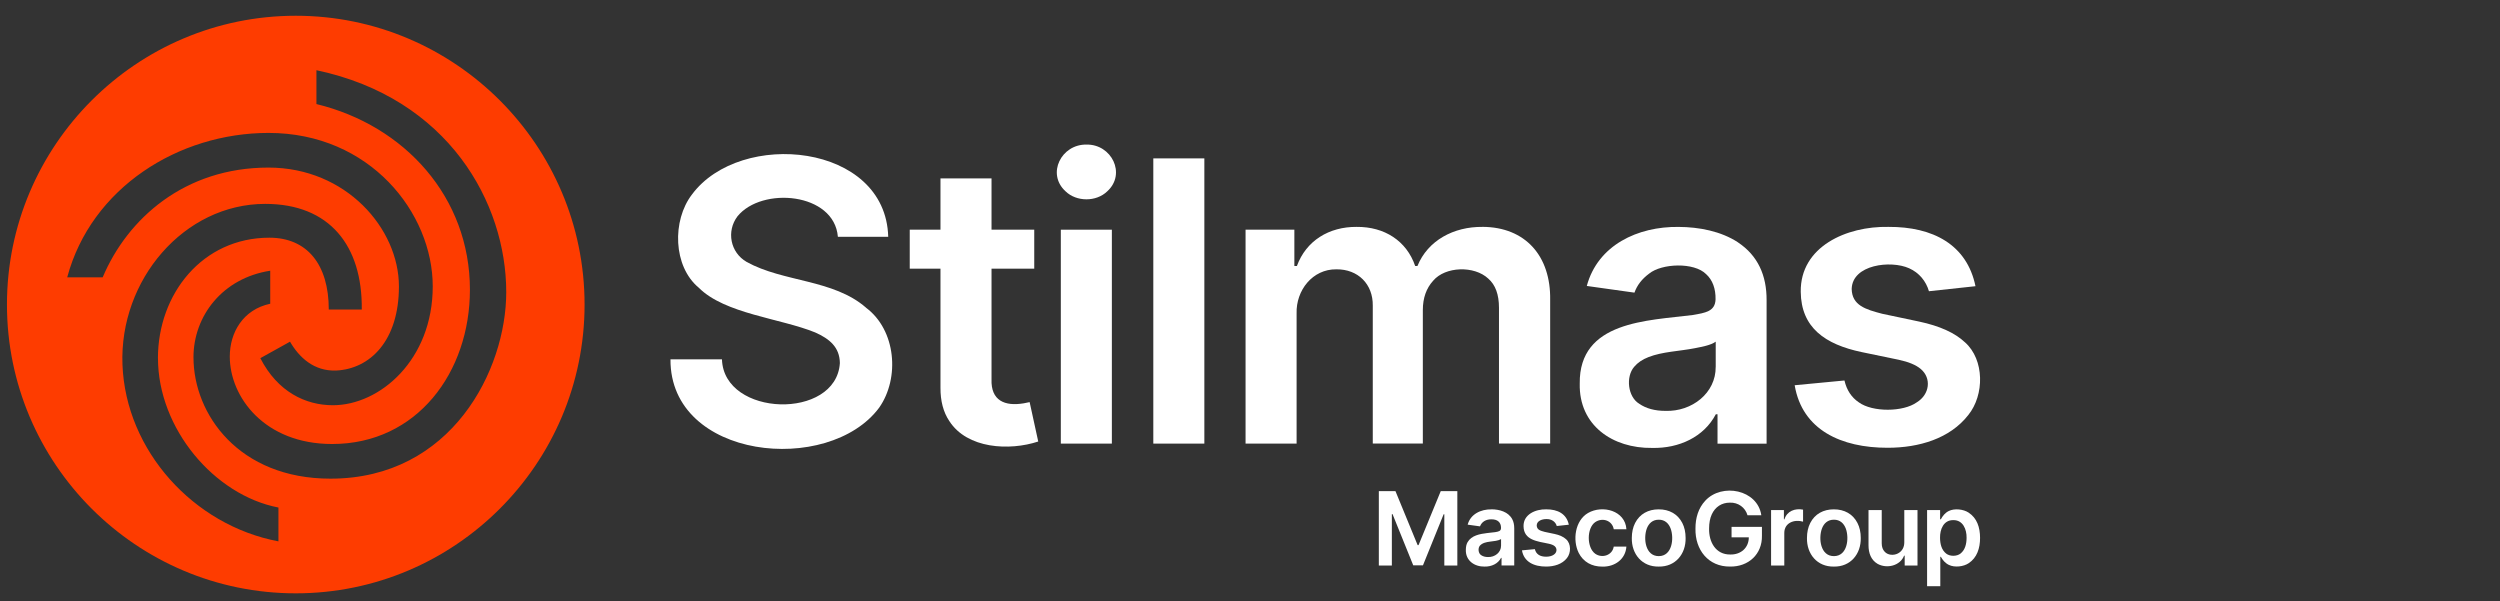 <svg width="262" height="63" viewBox="0 0 262 63" fill="none" xmlns="http://www.w3.org/2000/svg">
<rect x="0" y="0" width="262" height="63" fill="#333333" stroke="none"/>
<g clip-path="url(#clip0_1018_1282)">
<path d="M20.276 37.452C20.276 33.128 23.303 29.149 28.32 28.371V31.832C25.466 32.436 24.081 34.857 24.081 37.366C24.081 41.602 27.716 46.532 34.806 46.532C43.714 46.532 49.248 39.007 49.248 30.359C49.248 20.675 42.415 13.153 33.162 10.905V7.359C47.01 10.281 53.054 21.282 53.054 30.619C53.054 38.748 47.346 50.164 34.635 50.164C25.036 50.164 20.278 43.419 20.278 37.452M34.892 42.468C32.04 42.468 29.101 41.083 27.283 37.537L30.394 35.808C31.345 37.452 32.9 38.922 35.236 38.833C38.783 38.659 41.808 35.72 41.808 30.015C41.808 23.962 36.273 17.562 28.143 17.562C19.324 17.562 13.356 22.922 10.761 29.063H7.044C9.562 19.668 18.72 13.93 28.143 13.93C38.78 13.93 45.351 22.319 45.351 30.015C45.351 37.711 39.816 42.468 34.886 42.468M61.263 31.918C61.263 15.229 47.687 1.651 30.997 1.651C14.308 1.651 0.729 15.229 0.729 31.918C0.729 48.606 14.308 62.181 30.997 62.181C47.687 62.181 61.263 48.606 61.263 31.918ZM16.555 37.537C16.555 44.886 22.435 51.893 29.18 53.189V56.735C20.273 55.056 13.182 47.221 12.835 38.229C12.49 29.323 19.3 21.367 27.796 21.367C34.562 21.367 37.99 25.77 37.914 32.436H34.456C34.456 27.679 32.155 24.91 28.229 24.91C21.224 24.91 16.552 30.792 16.552 37.537" fill="#FE3C00"/>
<path d="M90.758 32.242C87.327 29.252 82.089 29.581 78.248 27.449C76.531 26.466 76.11 24.229 77.288 22.67C79.845 19.525 87.43 20.174 87.81 24.816H93.085C92.829 14.999 77.609 13.522 72.519 20.381C70.422 23.106 70.531 27.914 73.229 30.151C75.948 32.888 81.807 33.362 85.424 34.837C86.932 35.506 87.998 36.382 88.019 38.054C87.636 44.046 75.851 43.715 75.662 37.661H70.266C70.204 48.177 86.847 49.849 92.14 42.72C94.317 39.613 93.907 34.593 90.758 32.248V32.242Z" fill="white"/>
<path d="M107.258 42.272C105.325 42.589 103.832 42.007 103.912 39.747V28.158H108.389V24.072H103.912V18.699H98.562V24.072H95.34V28.158H98.562V40.623C98.553 42.025 98.86 43.191 99.487 44.125C101.358 47.036 105.785 47.269 108.807 46.271L107.906 42.141C107.758 42.179 107.543 42.222 107.264 42.272H107.258Z" fill="white"/>
<path d="M116.523 24.072H111.174V46.49H116.523V24.072Z" fill="white"/>
<path d="M113.863 15.153C111.241 15.101 109.648 18.205 111.668 20.049C112.82 21.166 114.888 21.172 116.043 20.049C118.054 18.213 116.484 15.098 113.863 15.153Z" fill="white"/>
<path d="M126.216 16.599H120.867V46.49H126.216V16.599Z" fill="white"/>
<path d="M155.361 23.778C152.356 23.746 149.631 25.195 148.547 27.879H148.312C147.405 25.229 145.078 23.752 142.179 23.778C139.287 23.755 136.88 25.224 135.914 27.879H135.649V24.069H130.535V46.487H135.884V32.853C135.808 30.433 137.555 28.193 140.052 28.225C142.318 28.202 143.899 29.776 143.867 32.036V46.484H149.113V32.501C149.113 31.236 149.475 30.206 150.2 29.415C151.469 27.917 154.498 27.821 155.97 29.197C156.719 29.846 157.093 30.864 157.093 32.254V46.484H162.457V31.437C162.536 26.823 159.853 23.793 155.364 23.775L155.361 23.778Z" fill="white"/>
<path d="M182.155 25.407C180.361 24.226 178.055 23.79 175.919 23.781C171.633 23.723 167.448 25.692 166.296 29.968L171.292 30.669C171.557 29.901 172.072 29.235 172.835 28.671C174.149 27.603 177.539 27.46 178.8 28.729C179.48 29.34 179.81 30.262 179.79 31.37C179.749 32.653 178.697 32.784 177.41 33.013C172.667 33.613 165.471 33.636 165.557 40.201C165.459 44.579 168.997 46.999 173.153 46.943C175.969 47.002 178.573 45.792 179.819 43.412H179.996V46.493H185.139V31.489C185.16 28.845 184.205 26.777 182.152 25.41L182.155 25.407ZM179.804 38.447C179.828 41.199 177.31 43.15 174.544 43.06C173.43 43.06 172.514 42.813 171.795 42.316C170.588 41.594 170.361 39.482 171.262 38.441C171.628 38.008 172.125 37.67 172.756 37.426C174.205 36.853 176.011 36.809 177.619 36.492C178.361 36.341 179.286 36.187 179.807 35.806V38.447H179.804Z" fill="white"/>
<path d="M205.932 35.878C204.884 34.886 203.284 34.162 201.137 33.703L197.263 32.885C195.487 32.426 194.097 31.992 194.056 30.288C194.115 27.719 198.159 27.251 200.071 28.112C201.14 28.586 201.85 29.476 202.153 30.52L207.031 29.994C206.133 25.64 202.577 23.749 197.897 23.778C193.523 23.691 188.656 25.84 188.718 30.579C188.754 34.346 191.278 36.094 195.104 36.899L198.978 37.702C200.023 37.926 200.792 38.246 201.29 38.665C202.448 39.636 202.23 41.344 200.875 42.167C199.458 43.185 196.241 43.211 194.807 42.167C194.038 41.652 193.534 40.887 193.299 39.875L188.082 40.373C188.871 45.067 192.972 46.932 197.823 46.926C201.131 46.926 204.353 45.957 206.271 43.502C207.98 41.396 207.98 37.696 205.932 35.876V35.878Z" fill="white"/>
<path d="M148.661 57.133H148.57L146.243 51.469H144.502V59.265H145.866V53.881H145.939L148.107 59.245H149.127L151.294 53.892H151.365V59.265H152.729V51.469H150.991L148.661 57.133Z" fill="white"/>
<path d="M156.303 53.38C155.196 53.363 154.106 53.878 153.811 54.983L155.105 55.163C155.284 54.684 155.732 54.413 156.312 54.425C156.919 54.422 157.308 54.721 157.308 55.321C157.308 55.673 157.04 55.708 156.692 55.769C156.477 55.798 156.197 55.83 155.853 55.864C155.09 55.958 154.209 56.112 153.803 56.819C153.679 57.034 153.62 57.304 153.62 57.63C153.588 58.753 154.524 59.399 155.588 59.378C156.318 59.393 156.993 59.079 157.314 58.462H157.361V59.259H158.692V55.37C158.692 54.986 158.622 54.663 158.48 54.407C158.065 53.631 157.131 53.38 156.303 53.375V53.38ZM157.311 57.182C157.317 57.895 156.663 58.401 155.947 58.378C155.658 58.378 155.42 58.314 155.234 58.186C154.922 58 154.863 57.453 155.096 57.182C155.632 56.606 156.657 56.865 157.311 56.499V57.182Z" fill="white"/>
<path d="M162.883 55.952L161.879 55.74C161.411 55.614 161.066 55.519 161.048 55.065C161.054 54.588 161.605 54.396 162.065 54.399C162.577 54.384 163.016 54.655 163.149 55.126L164.412 54.989C164.18 53.861 163.258 53.372 162.044 53.378C160.91 53.354 159.649 53.913 159.667 55.14C159.682 56.621 161.125 56.731 162.324 56.984C162.595 57.043 162.795 57.127 162.925 57.235C163.225 57.488 163.169 57.93 162.819 58.142C162.45 58.407 161.617 58.413 161.246 58.142C161.045 58.008 160.916 57.811 160.854 57.549L159.502 57.677C159.708 58.893 160.769 59.378 162.026 59.376C162.883 59.376 163.717 59.125 164.215 58.488C164.657 57.941 164.66 56.984 164.127 56.513C163.856 56.257 163.44 56.068 162.883 55.949V55.952Z" fill="white"/>
<path d="M167.193 54.71C167.95 54.206 168.967 54.553 169.123 55.469H170.448C170.333 53.508 167.939 52.889 166.427 53.761C165.055 54.553 164.79 56.612 165.447 57.941C165.927 58.89 166.819 59.387 167.927 59.381C169.238 59.416 170.366 58.59 170.445 57.281H169.12C168.981 58.197 167.903 58.538 167.184 58.035C166.28 57.397 166.271 55.341 167.19 54.71H167.193Z" fill="white"/>
<path d="M173.833 53.38C172.741 53.375 171.845 53.863 171.362 54.806C171.132 55.257 171.014 55.783 171.014 56.382C170.979 58.061 172.087 59.41 173.833 59.378C175.58 59.41 176.688 58.061 176.652 56.382C176.652 55.783 176.537 55.257 176.305 54.806C175.822 53.863 174.923 53.375 173.833 53.38ZM173.842 58.282C172.422 58.288 172.213 56.44 172.576 55.414C172.785 54.843 173.203 54.46 173.842 54.465C174.47 54.46 174.888 54.849 175.091 55.414C175.454 56.435 175.247 58.279 173.842 58.282Z" fill="white"/>
<path d="M181.47 56.31H183.275C183.275 57.409 182.442 58.139 181.328 58.113C179.814 58.13 179.078 56.804 179.113 55.388C179.113 54.809 179.208 54.314 179.393 53.91C179.753 53.124 180.433 52.674 181.293 52.677C182.156 52.645 182.904 53.18 183.137 53.997H184.586C184.192 51.309 180.454 50.582 178.71 52.476C177.985 53.258 177.679 54.282 177.685 55.405C177.638 57.613 179.028 59.405 181.32 59.376C183.24 59.405 184.689 58.075 184.651 56.147V55.216H181.467V56.312L181.47 56.31Z" fill="white"/>
<path d="M187.014 54.425H186.953V53.456H185.609V59.265H186.994V55.85C187 54.78 188.042 54.404 188.961 54.669V53.41C188.122 53.247 187.274 53.555 187.011 54.422L187.014 54.425Z" fill="white"/>
<path d="M192.189 53.38C191.096 53.375 190.198 53.863 189.717 54.806C189.485 55.257 189.37 55.783 189.37 56.382C189.337 58.061 190.442 59.41 192.189 59.378C193.936 59.41 195.04 58.061 195.008 56.382C195.008 55.783 194.893 55.257 194.66 54.806C194.18 53.866 193.282 53.375 192.189 53.38ZM192.198 58.282C190.778 58.29 190.566 56.44 190.931 55.414C191.137 54.841 191.558 54.46 192.198 54.465C192.825 54.46 193.243 54.849 193.449 55.414C193.809 56.435 193.606 58.279 192.198 58.282Z" fill="white"/>
<path d="M199.57 56.822C199.576 57.348 199.343 57.767 198.91 57.997C198.463 58.235 197.844 58.189 197.514 57.819C197.308 57.604 197.205 57.31 197.205 56.941V53.453H195.82V57.153C195.82 57.971 196.088 58.686 196.76 59.085C197.729 59.634 199.143 59.297 199.549 58.232H199.611V59.265H200.954V53.456H199.57V56.822Z" fill="white"/>
<path d="M206.316 53.724C205.756 53.354 204.819 53.261 204.236 53.552C203.844 53.741 203.579 54.081 203.405 54.416H203.323V53.456H201.959V61.432H203.343V58.352H203.402C203.582 58.686 203.856 59.021 204.248 59.204C204.84 59.492 205.774 59.396 206.327 59.018C207.187 58.445 207.511 57.467 207.511 56.371C207.511 55.265 207.182 54.291 206.316 53.727V53.724ZM205.473 58.003C205.087 58.322 204.348 58.331 203.953 58.011C203.473 57.63 203.323 57.008 203.317 56.365C203.299 55.466 203.694 54.495 204.701 54.509C205.715 54.489 206.115 55.475 206.098 56.365C206.095 56.996 205.947 57.624 205.47 58.005L205.473 58.003Z" fill="white"/>
</g>
<defs>
<clipPath id="clip0_1018_1282">
<rect width="262" height="63" fill="white"/>
</clipPath>
</defs>
</svg>
